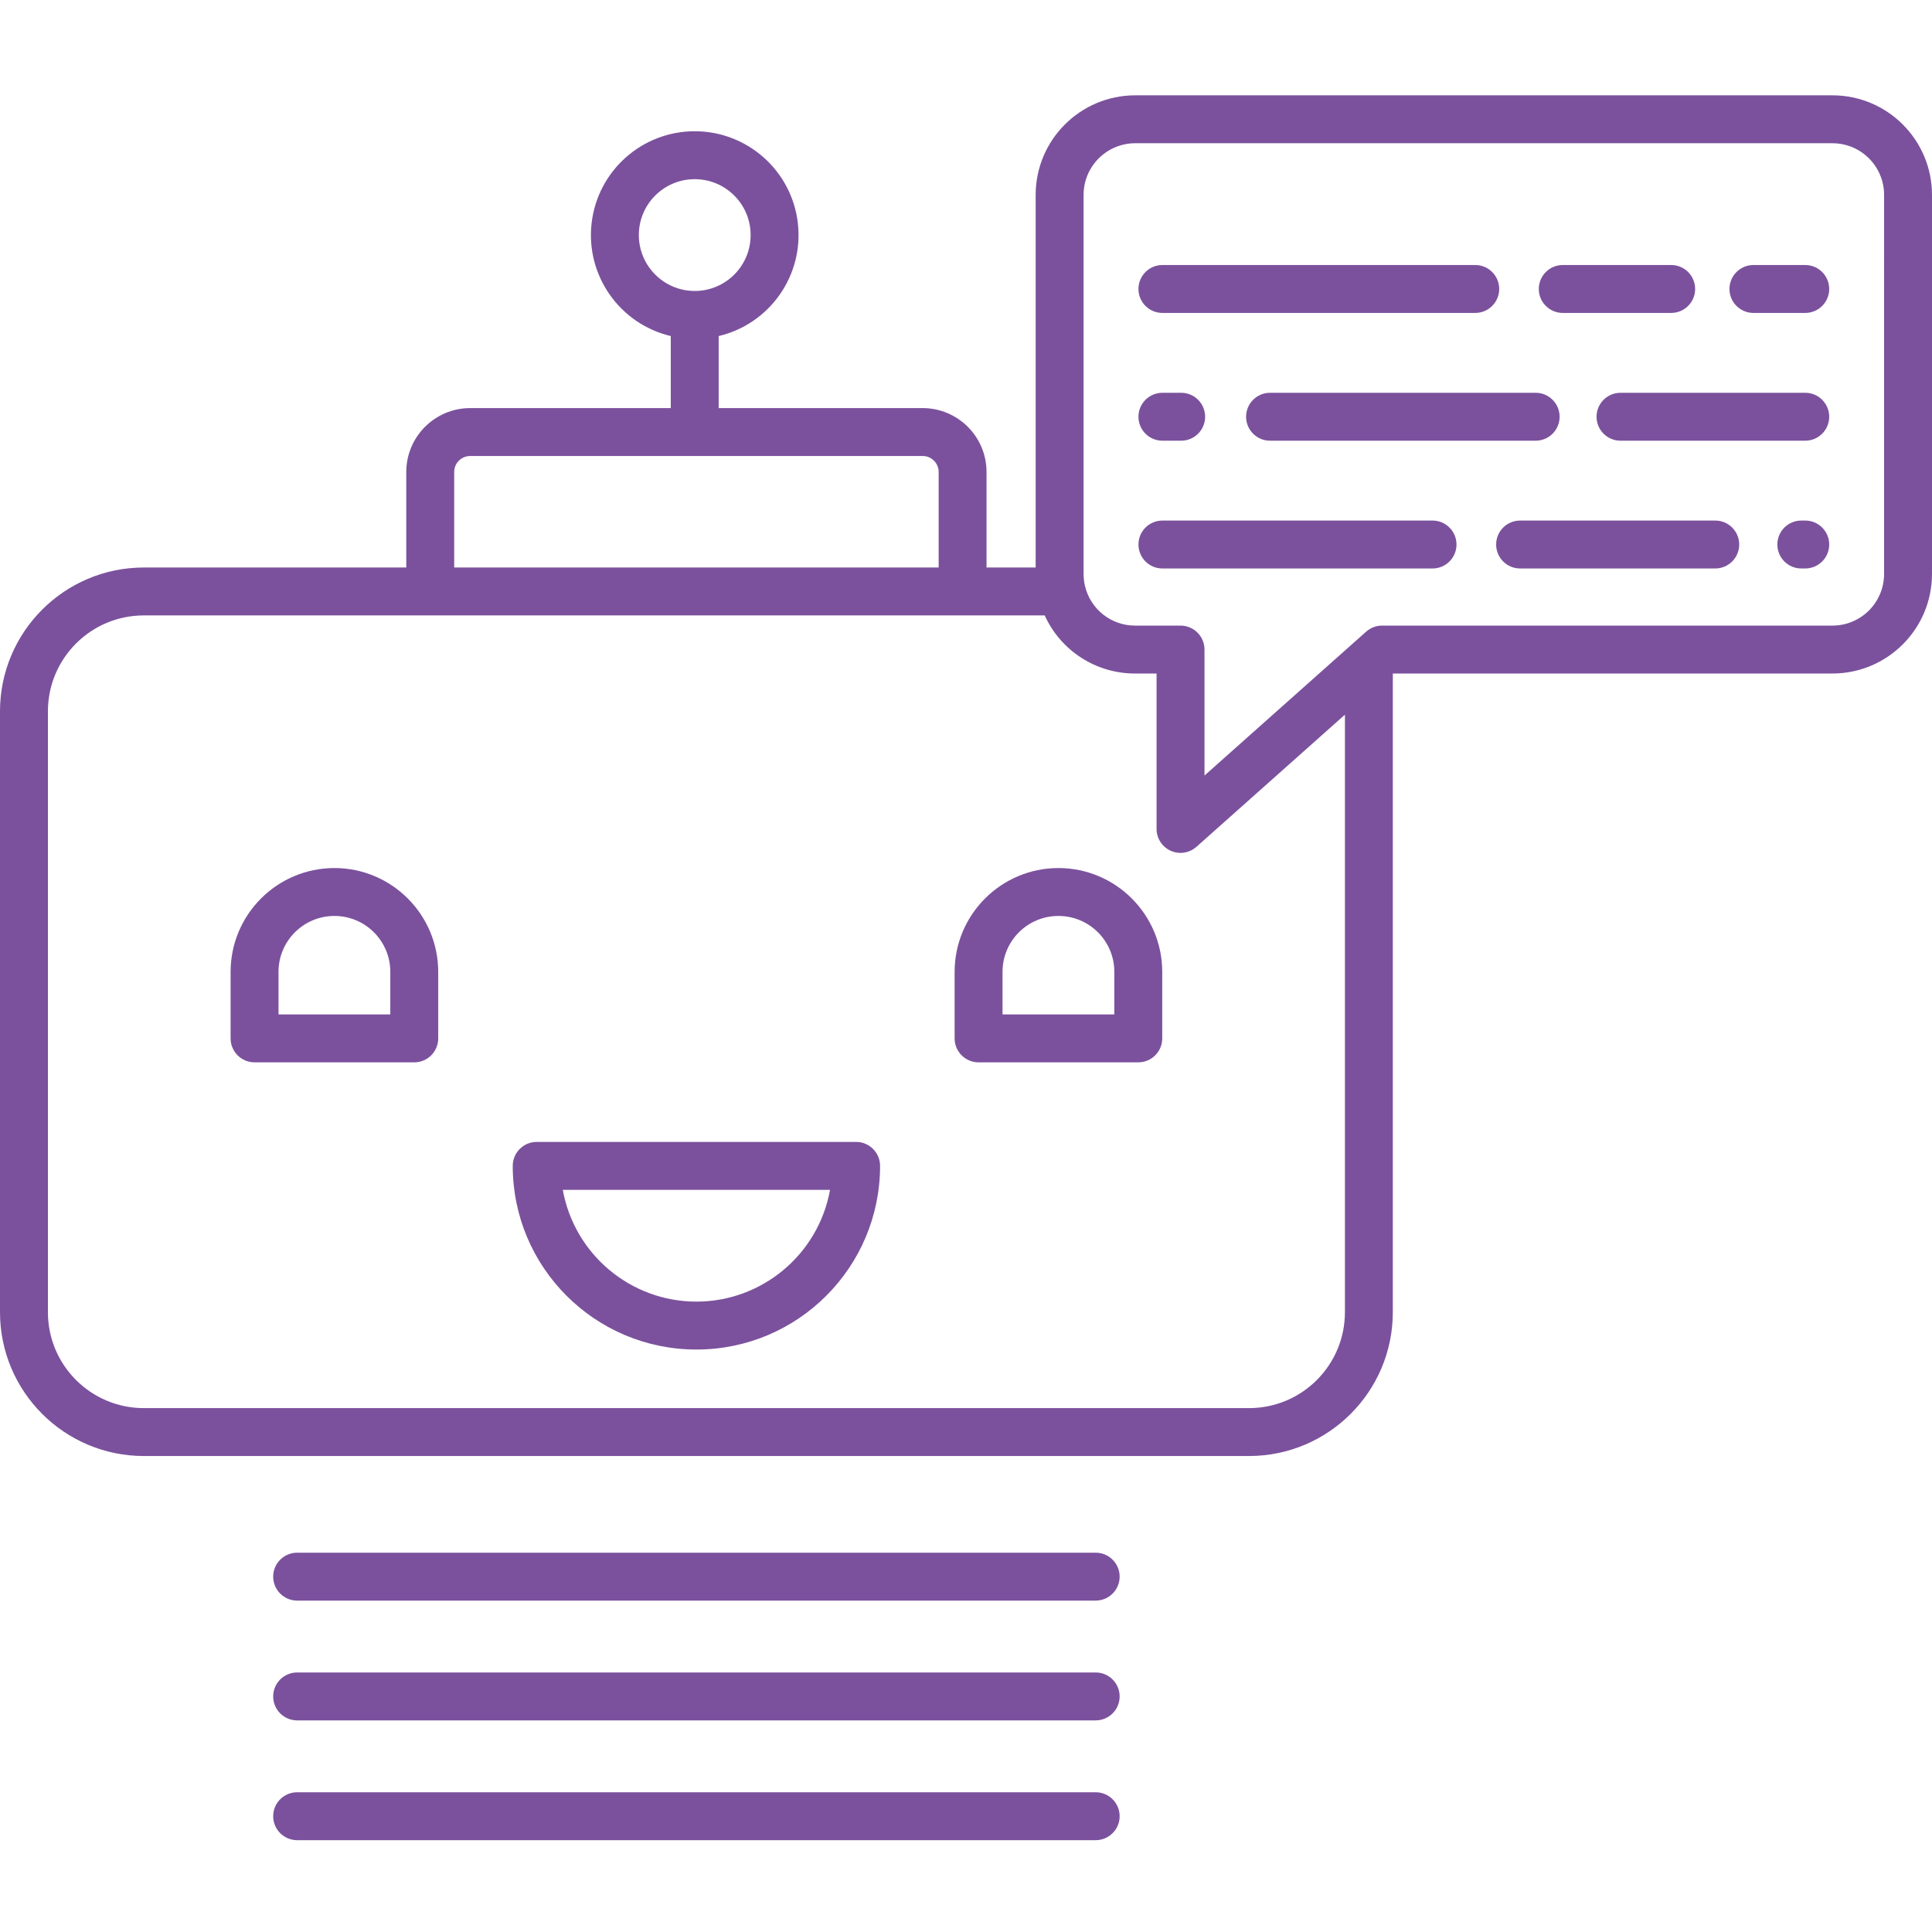 <svg height="483pt" viewBox="0 -23 483.874 483" width="483pt" fill="#7b519d" xmlns="http://www.w3.org/2000/svg">
    <path d="m83.754 193.965c-14.355.016-25.984 11.645-26 26v16.664c0 3.316 2.684 6 6 6h40c3.312 0 6-2.684 6-6v-16.664c-.02-14.355-11.648-25.984-26-26zm14 36.664h-28v-10.664c0-7.734 6.266-14 14-14 7.73 0 14 6.266 14 14zm0 0"/>
    <path d="m265.086 193.965c-14.352.016-25.984 11.645-26 26v16.664c0 3.316 2.684 6 6 6h40c3.312 0 6-2.684 6-6v-16.664c-.016-14.355-11.648-25.984-26-26zm14 36.664h-28v-10.664c0-7.734 6.266-14 14-14 7.73 0 14 6.266 14 14zm0 0"/>
    <path d="m214.418 262.559h-80c-3.312 0-6 2.688-6 6 0 25.406 20.594 46 46 46s46-20.594 46-46c0-3.312-2.688-6-6-6zm-40 40c-16.457-.02-30.543-11.805-33.469-28h66.938c-2.926 16.195-17.012 27.98-33.469 28zm0 0"/>
    <path d="m74.418 377.438h200c3.312 0 6-2.688 6-6s-2.688-6-6-6h-200c-3.312 0-6 2.688-6 6s2.688 6 6 6zm0 0"/>
    <path d="m74.418 407.438h200c3.312 0 6-2.688 6-6s-2.688-6-6-6h-200c-3.312 0-6 2.688-6 6s2.688 6 6 6zm0 0"/>
    <path d="m74.418 437.438h200c3.312 0 6-2.688 6-6s-2.688-6-6-6h-200c-3.312 0-6 2.688-6 6s2.688 6 6 6zm0 0"/>
    <path d="m458.953.438h-174.641c-13.762.016-24.914 11.168-24.93 24.93v93.328h-12.301v-23.926c-.008-8.832-7.168-15.988-16-16h-51.086v-18.039c12.836-3.043 21.359-15.219 19.824-28.32-1.531-13.102-12.633-22.977-25.824-22.977-13.188 0-24.289 9.875-25.82 22.977-1.535 13.102 6.988 25.277 19.82 28.32v18.039h-50.242c-8.836.012-15.992 7.168-16 16v23.926h-65.754c-19.871.023-35.977 16.129-36 36v150.531c.023 19.875 16.129 35.977 36 36h276.836c19.875-.023 35.98-16.125 36-36v-159.98h110.117c13.758-.016 24.906-11.164 24.922-24.918v-94.961c-.012-13.758-11.16-24.91-24.922-24.93zm-298.957 35c0-7.734 6.27-14 14-14 7.734 0 14 6.266 14 14 0 7.73-6.266 14-14 14-7.727-.008-13.988-6.273-14-14zm-46.242 59.332c0-2.207 1.789-4 4-4h113.332c2.207 0 4 1.793 4 4v23.926h-121.332zm199.082 234.457h-276.836c-13.25-.016-23.984-10.75-24-24v-150.531c.016-13.246 10.75-23.984 24-24h225.648c4.035 8.887 12.906 14.582 22.664 14.551h5.352v38.922c0 2.363 1.387 4.504 3.543 5.473s4.68.578 6.445-.992l37.188-33.098v149.676c-.016 13.25-10.754 23.988-24.004 24zm159.035-208.898c-.008 7.133-5.789 12.91-12.922 12.918h-112.812c-1.473 0-2.891.543-3.988 1.52l-40.48 36.031v-31.551c0-3.312-2.688-6-6-6h-11.352c-5.992.027-11.207-4.09-12.578-9.922-.234-.984-.352-1.988-.352-3v-94.957c.008-7.137 5.789-12.922 12.926-12.93h174.641c7.137.012 12.914 5.793 12.922 12.93zm0 0"/>
    <path d="m452.129 42.938h-12.98c-3.312 0-6 2.688-6 6s2.688 6 6 6h12.98c3.312 0 6-2.688 6-6s-2.688-6-6-6zm0 0"/>
    <path d="m391.395 54.938h27.156c3.312 0 6-2.688 6-6s-2.688-6-6-6h-27.156c-3.312 0-6 2.688-6 6s2.688 6 6 6zm0 0"/>
    <path d="m291.129 54.938h78.352c3.312 0 6-2.688 6-6s-2.688-6-6-6h-78.352c-3.316 0-6 2.688-6 6s2.684 6 6 6zm0 0"/>
    <path d="m452.129 74.938h-46.27c-3.312 0-6 2.688-6 6s2.688 6 6 6h46.27c3.312 0 6-2.688 6-6s-2.688-6-6-6zm0 0"/>
    <path d="m312.086 80.938c0 3.312 2.684 6 6 6h66.523c3.316 0 6-2.688 6-6s-2.684-6-6-6h-66.523c-3.316 0-6 2.688-6 6zm0 0"/>
    <path d="m291.129 86.938h4.699c3.312 0 6-2.688 6-6s-2.688-6-6-6h-4.699c-3.316 0-6 2.688-6 6s2.684 6 6 6zm0 0"/>
    <path d="m452.129 106.938h-.988c-3.312 0-6 2.688-6 6s2.688 6 6 6h.988c3.312 0 6-2.688 6-6s-2.688-6-6-6zm0 0"/>
    <path d="m429.59 106.938h-48.879c-3.316 0-6 2.688-6 6s2.684 6 6 6h48.879c3.312 0 6-2.688 6-6s-2.688-6-6-6zm0 0"/>
    <path d="m358.785 106.938h-67.656c-3.316 0-6 2.688-6 6s2.684 6 6 6h67.656c3.312 0 6-2.688 6-6s-2.688-6-6-6zm0 0"/>
</svg>